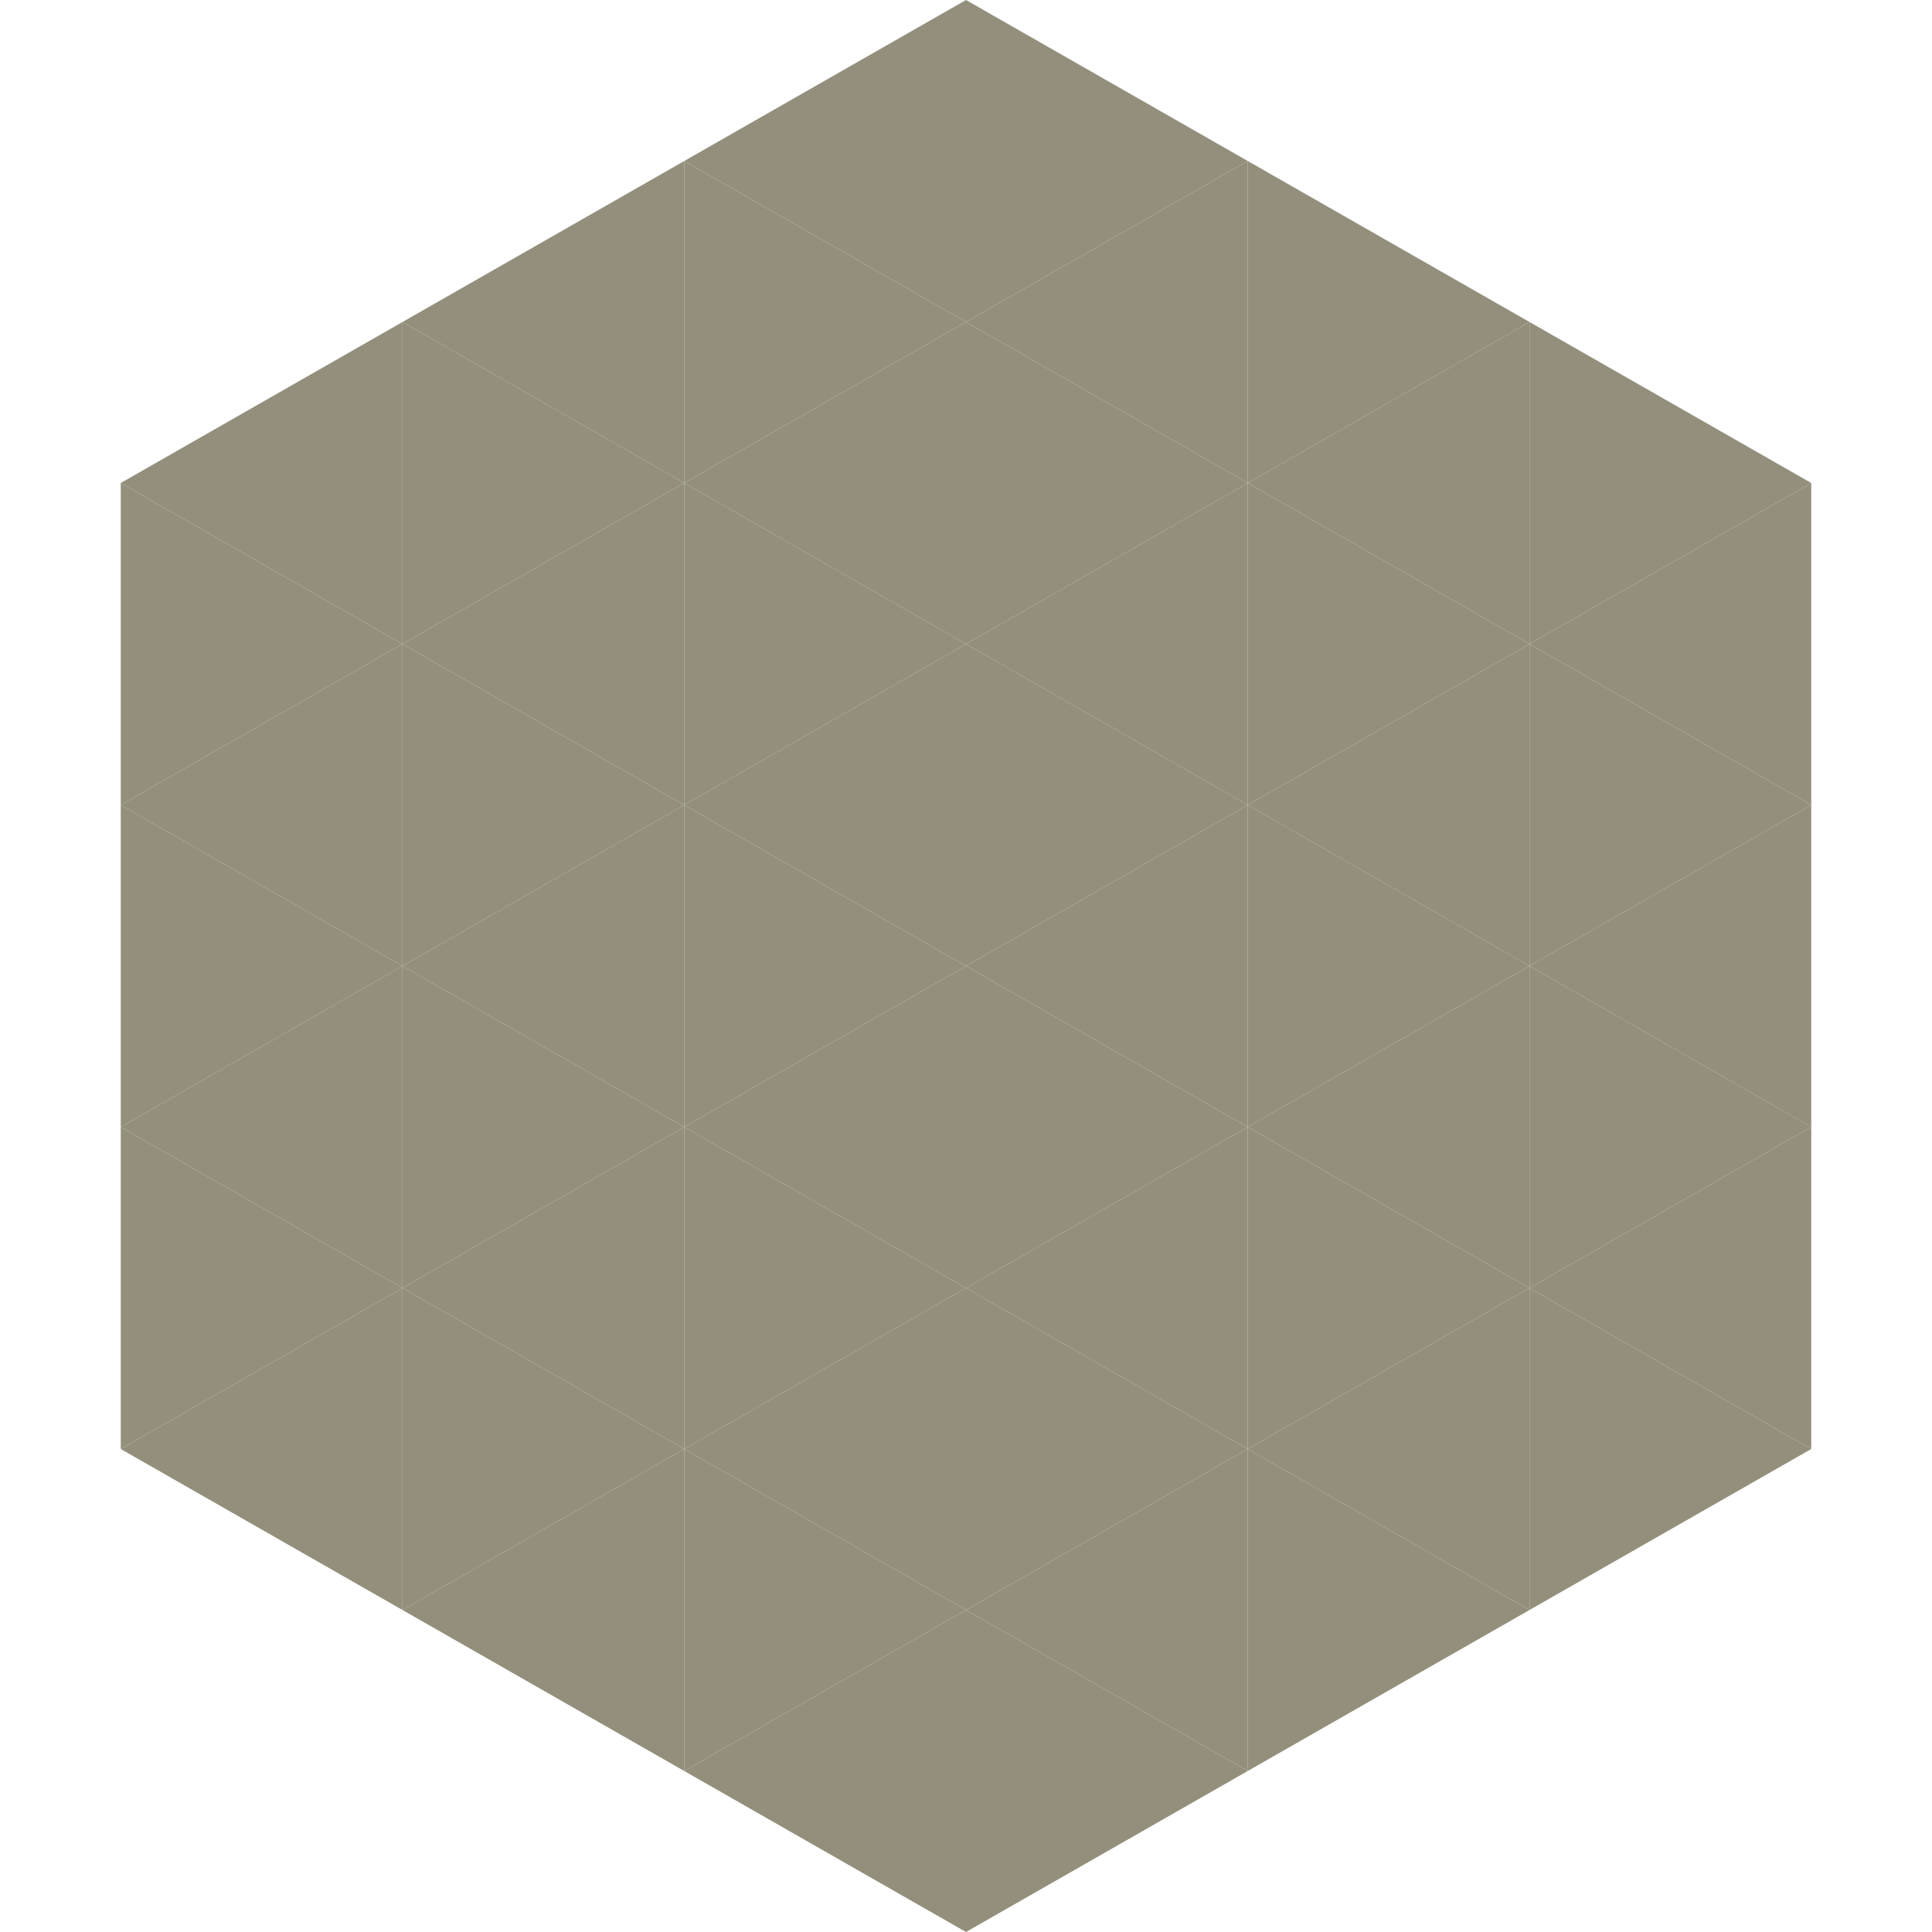 <?xml version="1.0"?>
<!-- Generated by SVGo -->
<svg width="240" height="240"
     xmlns="http://www.w3.org/2000/svg"
     xmlns:xlink="http://www.w3.org/1999/xlink">
<polygon points="50,40 15,60 50,80" style="fill:rgb(147,143,124)" />
<polygon points="190,40 225,60 190,80" style="fill:rgb(147,143,124)" />
<polygon points="15,60 50,80 15,100" style="fill:rgb(147,143,124)" />
<polygon points="225,60 190,80 225,100" style="fill:rgb(147,143,124)" />
<polygon points="50,80 15,100 50,120" style="fill:rgb(147,143,124)" />
<polygon points="190,80 225,100 190,120" style="fill:rgb(147,143,124)" />
<polygon points="15,100 50,120 15,140" style="fill:rgb(147,143,124)" />
<polygon points="225,100 190,120 225,140" style="fill:rgb(147,143,124)" />
<polygon points="50,120 15,140 50,160" style="fill:rgb(147,143,124)" />
<polygon points="190,120 225,140 190,160" style="fill:rgb(147,143,124)" />
<polygon points="15,140 50,160 15,180" style="fill:rgb(147,143,124)" />
<polygon points="225,140 190,160 225,180" style="fill:rgb(147,143,124)" />
<polygon points="50,160 15,180 50,200" style="fill:rgb(147,143,124)" />
<polygon points="190,160 225,180 190,200" style="fill:rgb(147,143,124)" />
<polygon points="15,180 50,200 15,220" style="fill:rgb(255,255,255); fill-opacity:0" />
<polygon points="225,180 190,200 225,220" style="fill:rgb(255,255,255); fill-opacity:0" />
<polygon points="50,0 85,20 50,40" style="fill:rgb(255,255,255); fill-opacity:0" />
<polygon points="190,0 155,20 190,40" style="fill:rgb(255,255,255); fill-opacity:0" />
<polygon points="85,20 50,40 85,60" style="fill:rgb(147,143,124)" />
<polygon points="155,20 190,40 155,60" style="fill:rgb(147,143,124)" />
<polygon points="50,40 85,60 50,80" style="fill:rgb(147,143,124)" />
<polygon points="190,40 155,60 190,80" style="fill:rgb(147,143,124)" />
<polygon points="85,60 50,80 85,100" style="fill:rgb(147,143,124)" />
<polygon points="155,60 190,80 155,100" style="fill:rgb(147,143,124)" />
<polygon points="50,80 85,100 50,120" style="fill:rgb(147,143,124)" />
<polygon points="190,80 155,100 190,120" style="fill:rgb(147,143,124)" />
<polygon points="85,100 50,120 85,140" style="fill:rgb(147,143,124)" />
<polygon points="155,100 190,120 155,140" style="fill:rgb(147,143,124)" />
<polygon points="50,120 85,140 50,160" style="fill:rgb(147,143,124)" />
<polygon points="190,120 155,140 190,160" style="fill:rgb(147,143,124)" />
<polygon points="85,140 50,160 85,180" style="fill:rgb(147,143,124)" />
<polygon points="155,140 190,160 155,180" style="fill:rgb(147,143,124)" />
<polygon points="50,160 85,180 50,200" style="fill:rgb(147,143,124)" />
<polygon points="190,160 155,180 190,200" style="fill:rgb(147,143,124)" />
<polygon points="85,180 50,200 85,220" style="fill:rgb(147,143,124)" />
<polygon points="155,180 190,200 155,220" style="fill:rgb(147,143,124)" />
<polygon points="120,0 85,20 120,40" style="fill:rgb(147,143,124)" />
<polygon points="120,0 155,20 120,40" style="fill:rgb(147,143,124)" />
<polygon points="85,20 120,40 85,60" style="fill:rgb(147,143,124)" />
<polygon points="155,20 120,40 155,60" style="fill:rgb(147,143,124)" />
<polygon points="120,40 85,60 120,80" style="fill:rgb(147,143,124)" />
<polygon points="120,40 155,60 120,80" style="fill:rgb(147,143,124)" />
<polygon points="85,60 120,80 85,100" style="fill:rgb(147,143,124)" />
<polygon points="155,60 120,80 155,100" style="fill:rgb(147,143,124)" />
<polygon points="120,80 85,100 120,120" style="fill:rgb(147,143,124)" />
<polygon points="120,80 155,100 120,120" style="fill:rgb(147,143,124)" />
<polygon points="85,100 120,120 85,140" style="fill:rgb(147,143,124)" />
<polygon points="155,100 120,120 155,140" style="fill:rgb(147,143,124)" />
<polygon points="120,120 85,140 120,160" style="fill:rgb(147,143,124)" />
<polygon points="120,120 155,140 120,160" style="fill:rgb(147,143,124)" />
<polygon points="85,140 120,160 85,180" style="fill:rgb(147,143,124)" />
<polygon points="155,140 120,160 155,180" style="fill:rgb(147,143,124)" />
<polygon points="120,160 85,180 120,200" style="fill:rgb(147,143,124)" />
<polygon points="120,160 155,180 120,200" style="fill:rgb(147,143,124)" />
<polygon points="85,180 120,200 85,220" style="fill:rgb(147,143,124)" />
<polygon points="155,180 120,200 155,220" style="fill:rgb(147,143,124)" />
<polygon points="120,200 85,220 120,240" style="fill:rgb(147,143,124)" />
<polygon points="120,200 155,220 120,240" style="fill:rgb(147,143,124)" />
<polygon points="85,220 120,240 85,260" style="fill:rgb(255,255,255); fill-opacity:0" />
<polygon points="155,220 120,240 155,260" style="fill:rgb(255,255,255); fill-opacity:0" />
</svg>
